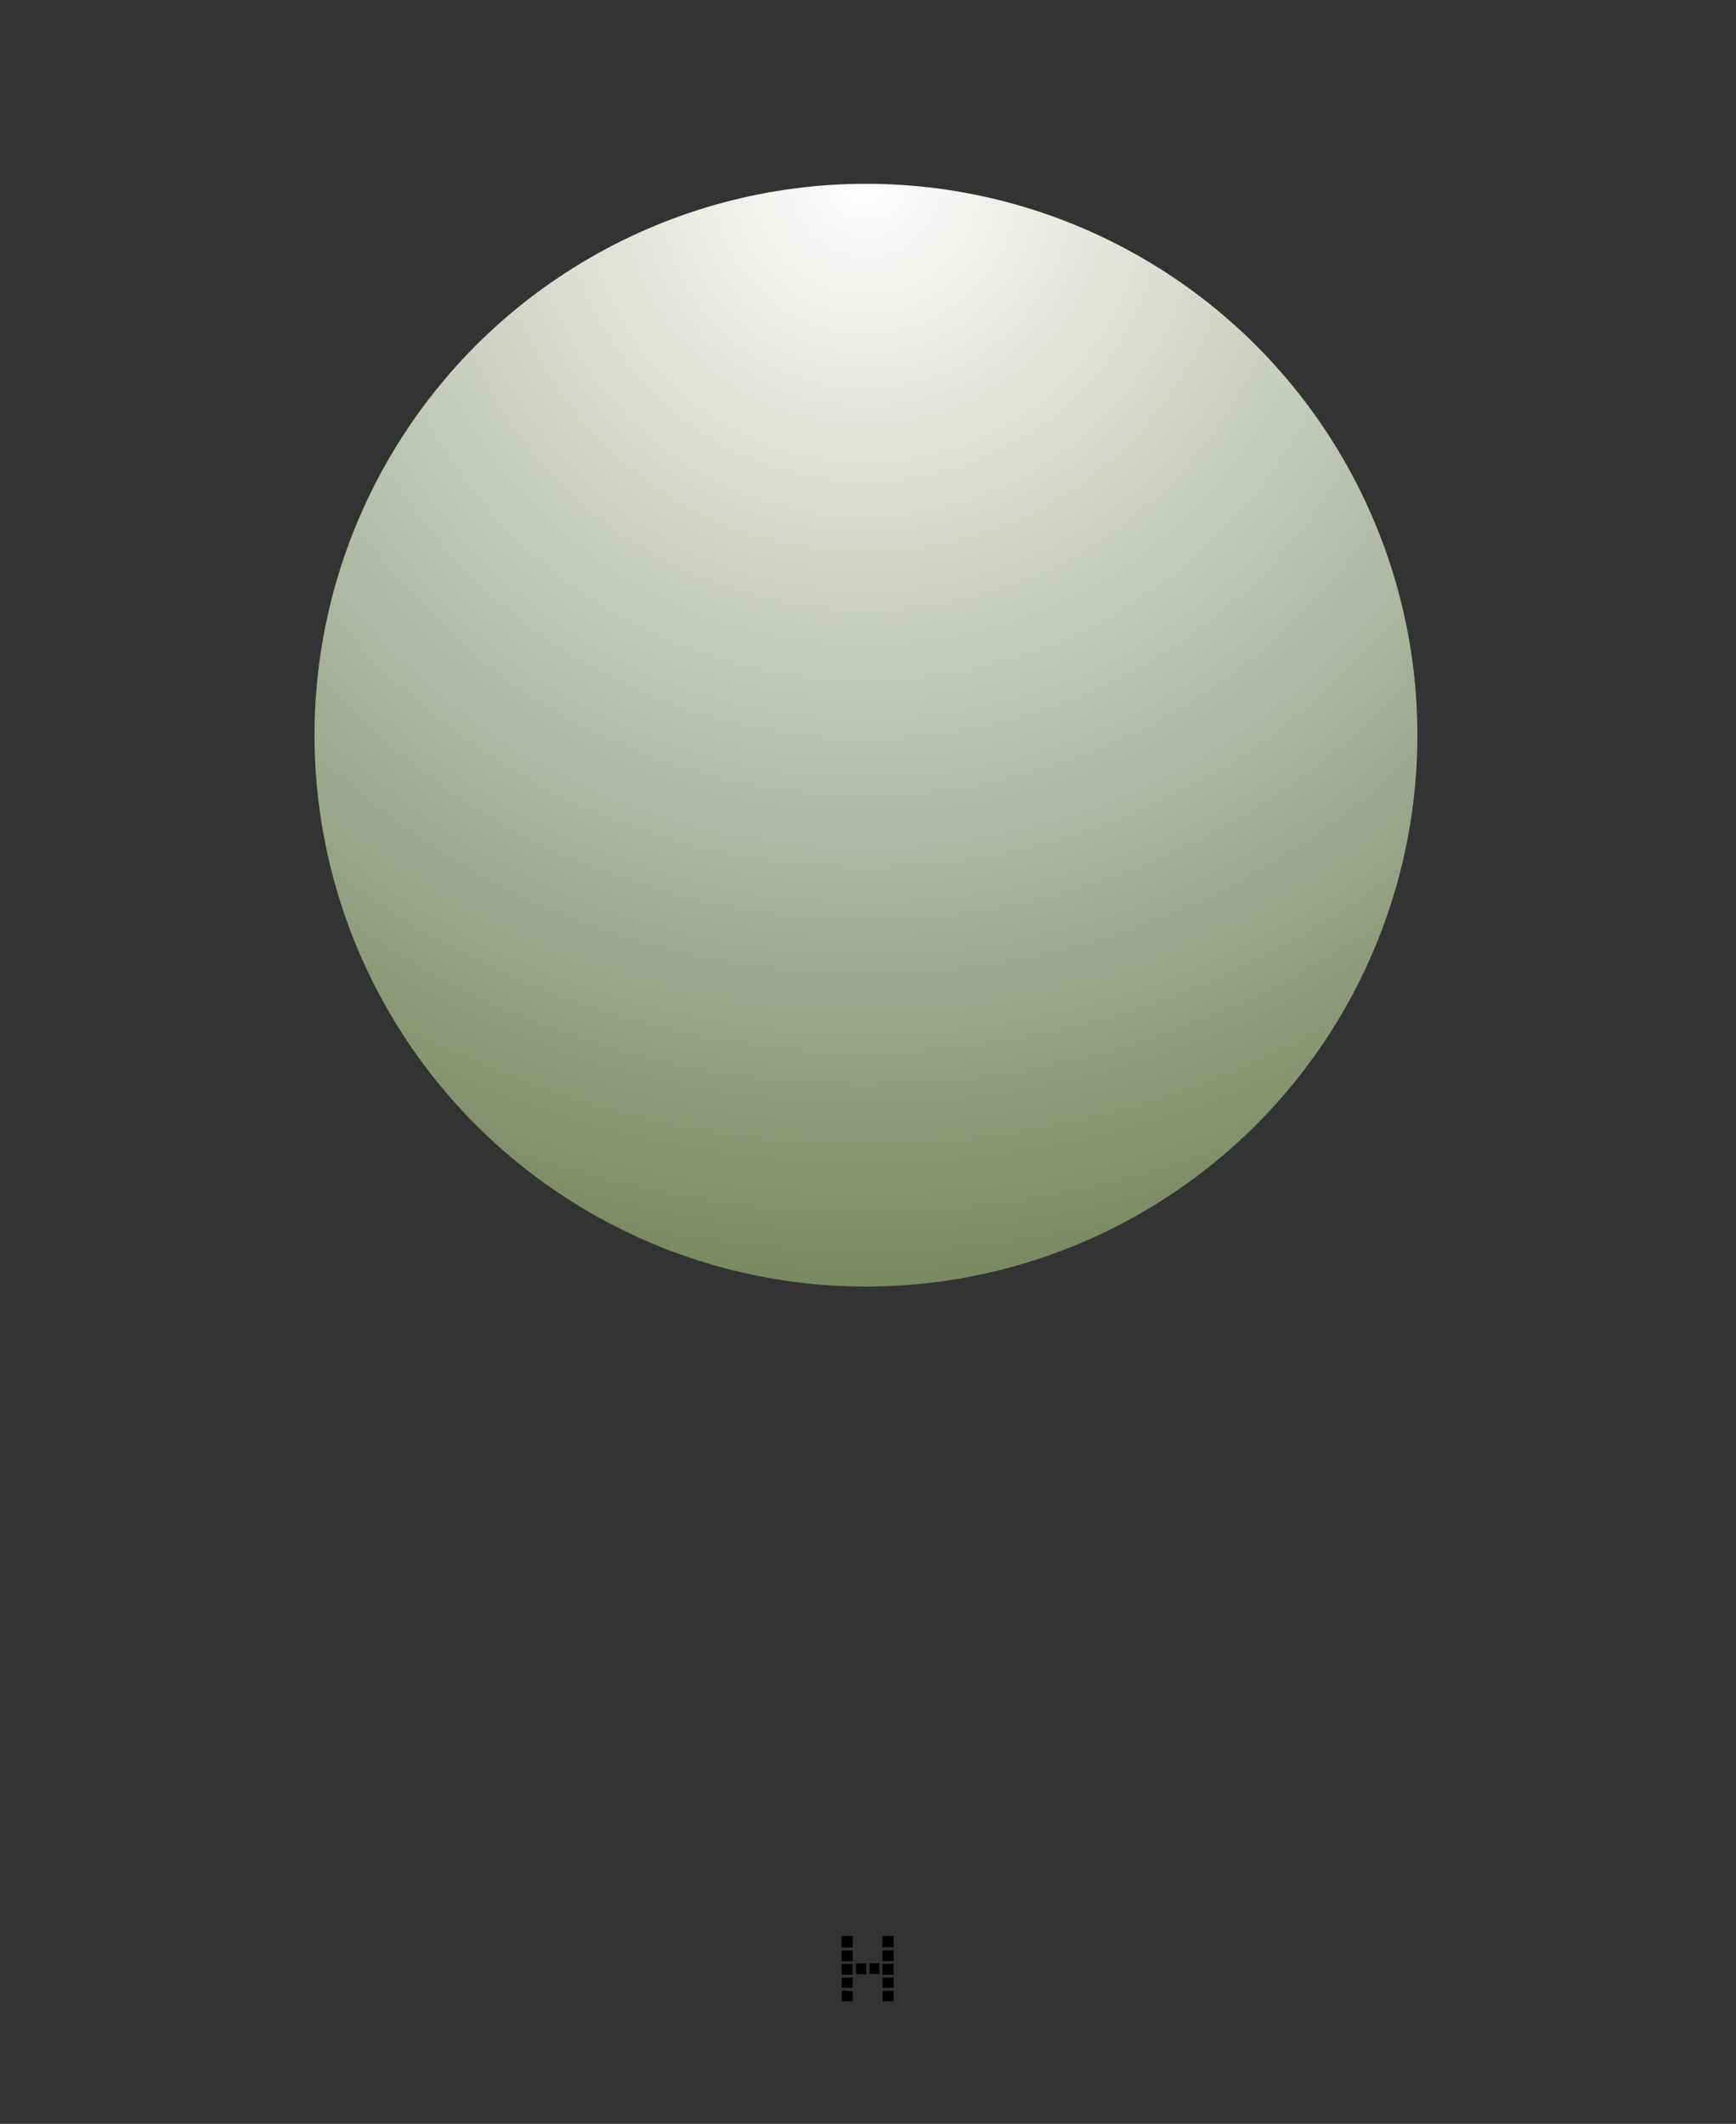 <?xml version="1.0" encoding="UTF-8"?>
<svg width="425px" height="520px" viewBox="0 0 425 520" version="1.1" xmlns="http://www.w3.org/2000/svg" xmlns:xlink="http://www.w3.org/1999/xlink">
    <rect x="0" y="0" width="425" height="520" fill="#333333" stroke="none"/>
    <!-- Generator: Sketch 58 (84663) - https://sketch.com -->
    <title>Slider-T5-2</title>
    <desc>Created with Sketch.</desc>
    <defs>
        <radialGradient cx="50%" cy="0%" fx="50%" fy="0%" r="100%" id="radialGradient-1">
            <stop stop-color="#FFFFFF" offset="0%"></stop>
            <stop stop-color="#7A8761" offset="100%"></stop>
        </radialGradient>
    </defs>
    <g id="Slider-T5-2" stroke="none" stroke-width="1" fill="none" fill-rule="evenodd">
        <g id="Group-30" transform="translate(77, 45)" fill="url(#radialGradient-1)">
            <circle id="Oval" cx="135" cy="135" r="135"></circle>
        </g>
        <g id="Group" transform="translate(206, 474)" fill="#000000">
            <g id="Group-13">
                <path d="M10,0 L10,2.76 L12.76,2.72 L12.76,0 L10,0 Z M0.02,0 L0.02,2.76 L2.76,2.82 L2.76,0 L0.02,0 Z M10,3.54 L10,6.16 L12.76,6.1 L12.76,3.5 L10,3.54 Z M0.04,6.2 L2.76,6.14 L2.76,3.6 L0.04,3.54 L0.04,6.2 Z M6.9,6.7 L6.9,9.28 L9.28,9.32 L9.24,6.66 L6.9,6.7 Z M3.54,6.78 L3.58,9.38 L6.1,9.38 L6.06,6.7 L3.54,6.78 Z M10,6.86 L10.06,9.5 L12.76,9.44 L12.74,6.82 L10,6.86 Z M0,6.86 L0.06,9.5 L2.76,9.44 L2.7,6.86 L0,6.86 Z M10.08,10.24 L10.06,12.68 L12.8,12.7 L12.76,10.16 L10.08,10.24 Z M0.08,10.24 L0.08,12.7 L2.76,12.7 L2.76,10.16 L0.08,10.24 Z M0.1,15.98 L2.76,15.98 L2.76,13.52 L0.1,13.38 L0.1,15.98 Z M10.08,13.46 L10.08,15.98 L12.74,16 L12.78,13.46 L10.08,13.46 Z" id="Fill-1"></path>
            </g>
        </g>
    </g>
</svg>